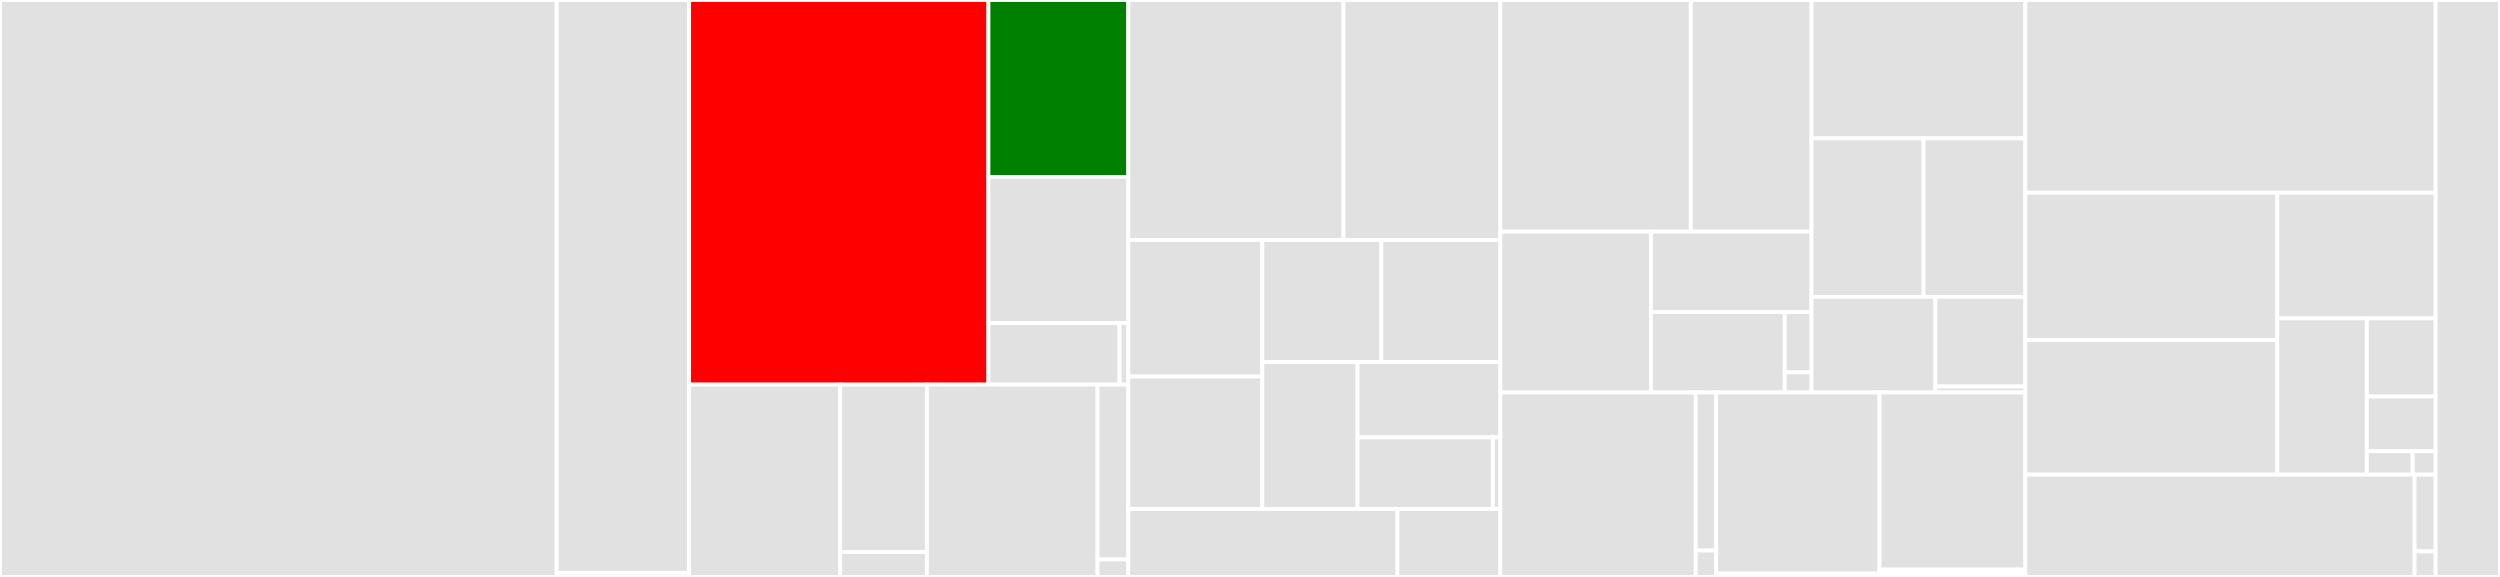 <svg baseProfile="full" width="650" height="150" viewBox="0 0 650 150" version="1.1"
xmlns="http://www.w3.org/2000/svg" xmlns:ev="http://www.w3.org/2001/xml-events"
xmlns:xlink="http://www.w3.org/1999/xlink">

<rect x="0" y="0" width="650" height="150" fill="#333333" stroke="none"/>

<style>rect.s{mask:url(#mask);}</style>
<defs>
  <pattern id="white" width="4" height="4" patternUnits="userSpaceOnUse" patternTransform="rotate(45)">
    <rect width="2" height="2" transform="translate(0,0)" fill="white"></rect>
  </pattern>
  <mask id="mask">
    <rect x="0" y="0" width="100%" height="100%" fill="url(#white)"></rect>
  </mask>
</defs>

<rect x="0" y="0" width="144.741" height="150.0" fill="#e1e1e1" stroke="white" stroke-width="1" class=" tooltipped" data-content="ols/app/models/config.py"><title>ols/app/models/config.py</title></rect>
<rect x="144.741" y="0" width="34.427" height="148.944" fill="#e1e1e1" stroke="white" stroke-width="1" class=" tooltipped" data-content="ols/app/models/models.py"><title>ols/app/models/models.py</title></rect>
<rect x="144.741" y="148.944" width="34.427" height="1.056" fill="#e1e1e1" stroke="white" stroke-width="1" class=" tooltipped" data-content="ols/app/models/__init__.py"><title>ols/app/models/__init__.py</title></rect>
<rect x="179.168" y="0" width="77.825" height="100" fill="red" stroke="white" stroke-width="1" class=" tooltipped" data-content="ols/app/endpoints/ols.py"><title>ols/app/endpoints/ols.py</title></rect>
<rect x="256.994" y="0" width="36.367" height="46" fill="green" stroke="white" stroke-width="1" class=" tooltipped" data-content="ols/app/endpoints/feedback.py"><title>ols/app/endpoints/feedback.py</title></rect>
<rect x="256.994" y="46" width="36.367" height="38" fill="#e1e1e1" stroke="white" stroke-width="1" class=" tooltipped" data-content="ols/app/endpoints/health.py"><title>ols/app/endpoints/health.py</title></rect>
<rect x="256.994" y="84" width="34.094" height="16" fill="#e1e1e1" stroke="white" stroke-width="1" class=" tooltipped" data-content="ols/app/endpoints/authorized.py"><title>ols/app/endpoints/authorized.py</title></rect>
<rect x="291.088" y="84" width="2.273" height="16" fill="#e1e1e1" stroke="white" stroke-width="1" class=" tooltipped" data-content="ols/app/endpoints/__init__.py"><title>ols/app/endpoints/__init__.py</title></rect>
<rect x="179.168" y="100.0" width="39.276" height="50.0" fill="#e1e1e1" stroke="white" stroke-width="1" class=" tooltipped" data-content="ols/app/metrics/token_counter.py"><title>ols/app/metrics/token_counter.py</title></rect>
<rect x="218.445" y="100.0" width="22.548" height="43.548" fill="#e1e1e1" stroke="white" stroke-width="1" class=" tooltipped" data-content="ols/app/metrics/metrics.py"><title>ols/app/metrics/metrics.py</title></rect>
<rect x="218.445" y="143.548" width="22.548" height="6.452" fill="#e1e1e1" stroke="white" stroke-width="1" class=" tooltipped" data-content="ols/app/metrics/__init__.py"><title>ols/app/metrics/__init__.py</title></rect>
<rect x="240.992" y="100.0" width="44.368" height="50.0" fill="#e1e1e1" stroke="white" stroke-width="1" class=" tooltipped" data-content="ols/app/main.py"><title>ols/app/main.py</title></rect>
<rect x="285.36" y="100.0" width="8.001" height="45.455" fill="#e1e1e1" stroke="white" stroke-width="1" class=" tooltipped" data-content="ols/app/routers.py"><title>ols/app/routers.py</title></rect>
<rect x="285.36" y="145.455" width="8.001" height="4.545" fill="#e1e1e1" stroke="white" stroke-width="1" class=" tooltipped" data-content="ols/app/__init__.py"><title>ols/app/__init__.py</title></rect>
<rect x="293.361" y="0" width="55.944" height="62.406" fill="#e1e1e1" stroke="white" stroke-width="1" class=" tooltipped" data-content="ols/src/llms/providers/provider.py"><title>ols/src/llms/providers/provider.py</title></rect>
<rect x="349.305" y="0" width="40.792" height="62.406" fill="#e1e1e1" stroke="white" stroke-width="1" class=" tooltipped" data-content="ols/src/llms/providers/azure_openai.py"><title>ols/src/llms/providers/azure_openai.py</title></rect>
<rect x="293.361" y="62.406" width="34.846" height="35.484" fill="#e1e1e1" stroke="white" stroke-width="1" class=" tooltipped" data-content="ols/src/llms/providers/watsonx.py"><title>ols/src/llms/providers/watsonx.py</title></rect>
<rect x="293.361" y="97.89" width="34.846" height="34.441" fill="#e1e1e1" stroke="white" stroke-width="1" class=" tooltipped" data-content="ols/src/llms/providers/bam.py"><title>ols/src/llms/providers/bam.py</title></rect>
<rect x="328.207" y="62.406" width="30.945" height="31.731" fill="#e1e1e1" stroke="white" stroke-width="1" class=" tooltipped" data-content="ols/src/llms/providers/rhelai_vllm.py"><title>ols/src/llms/providers/rhelai_vllm.py</title></rect>
<rect x="359.152" y="62.406" width="30.945" height="31.731" fill="#e1e1e1" stroke="white" stroke-width="1" class=" tooltipped" data-content="ols/src/llms/providers/rhoai_vllm.py"><title>ols/src/llms/providers/rhoai_vllm.py</title></rect>
<rect x="328.207" y="94.137" width="24.756" height="38.194" fill="#e1e1e1" stroke="white" stroke-width="1" class=" tooltipped" data-content="ols/src/llms/providers/openai.py"><title>ols/src/llms/providers/openai.py</title></rect>
<rect x="352.963" y="94.137" width="37.134" height="19.587" fill="#e1e1e1" stroke="white" stroke-width="1" class=" tooltipped" data-content="ols/src/llms/providers/registry.py"><title>ols/src/llms/providers/registry.py</title></rect>
<rect x="352.963" y="113.723" width="35.18" height="18.607" fill="#e1e1e1" stroke="white" stroke-width="1" class=" tooltipped" data-content="ols/src/llms/providers/fake_provider.py"><title>ols/src/llms/providers/fake_provider.py</title></rect>
<rect x="388.143" y="113.723" width="1.954" height="18.607" fill="#e1e1e1" stroke="white" stroke-width="1" class=" tooltipped" data-content="ols/src/llms/providers/__init__.py"><title>ols/src/llms/providers/__init__.py</title></rect>
<rect x="293.361" y="132.331" width="69.979" height="17.669" fill="#e1e1e1" stroke="white" stroke-width="1" class=" tooltipped" data-content="ols/src/llms/llm_loader.py"><title>ols/src/llms/llm_loader.py</title></rect>
<rect x="363.34" y="132.331" width="26.757" height="17.669" fill="#e1e1e1" stroke="white" stroke-width="1" class=" tooltipped" data-content="ols/src/llms/__init__.py"><title>ols/src/llms/__init__.py</title></rect>
<rect x="390.097" y="0" width="49.506" height="60.237" fill="#e1e1e1" stroke="white" stroke-width="1" class=" tooltipped" data-content="ols/src/cache/postgres_cache.py"><title>ols/src/cache/postgres_cache.py</title></rect>
<rect x="439.603" y="0" width="31.394" height="60.237" fill="#e1e1e1" stroke="white" stroke-width="1" class=" tooltipped" data-content="ols/src/cache/redis_cache.py"><title>ols/src/cache/redis_cache.py</title></rect>
<rect x="390.097" y="60.237" width="39.145" height="41.806" fill="#e1e1e1" stroke="white" stroke-width="1" class=" tooltipped" data-content="ols/src/cache/in_memory_cache.py"><title>ols/src/cache/in_memory_cache.py</title></rect>
<rect x="429.242" y="60.237" width="41.755" height="20.903" fill="#e1e1e1" stroke="white" stroke-width="1" class=" tooltipped" data-content="ols/src/cache/cache.py"><title>ols/src/cache/cache.py</title></rect>
<rect x="429.242" y="81.14" width="34.796" height="20.903" fill="#e1e1e1" stroke="white" stroke-width="1" class=" tooltipped" data-content="ols/src/cache/cache_factory.py"><title>ols/src/cache/cache_factory.py</title></rect>
<rect x="464.038" y="81.14" width="6.959" height="15.677" fill="#e1e1e1" stroke="white" stroke-width="1" class=" tooltipped" data-content="ols/src/cache/cache_error.py"><title>ols/src/cache/cache_error.py</title></rect>
<rect x="464.038" y="96.817" width="6.959" height="5.226" fill="#e1e1e1" stroke="white" stroke-width="1" class=" tooltipped" data-content="ols/src/cache/__init__.py"><title>ols/src/cache/__init__.py</title></rect>
<rect x="470.998" y="0" width="55.597" height="35.977" fill="#e1e1e1" stroke="white" stroke-width="1" class=" tooltipped" data-content="ols/src/query_helpers/docs_summarizer.py"><title>ols/src/query_helpers/docs_summarizer.py</title></rect>
<rect x="470.998" y="35.977" width="29.122" height="41.21" fill="#e1e1e1" stroke="white" stroke-width="1" class=" tooltipped" data-content="ols/src/query_helpers/question_validator.py"><title>ols/src/query_helpers/question_validator.py</title></rect>
<rect x="500.12" y="35.977" width="26.475" height="41.21" fill="#e1e1e1" stroke="white" stroke-width="1" class=" tooltipped" data-content="ols/src/query_helpers/attachment_appender.py"><title>ols/src/query_helpers/attachment_appender.py</title></rect>
<rect x="470.998" y="77.186" width="32.188" height="24.857" fill="#e1e1e1" stroke="white" stroke-width="1" class=" tooltipped" data-content="ols/src/query_helpers/query_docs.py"><title>ols/src/query_helpers/query_docs.py</title></rect>
<rect x="503.185" y="77.186" width="23.409" height="23.303" fill="#e1e1e1" stroke="white" stroke-width="1" class=" tooltipped" data-content="ols/src/query_helpers/query_helper.py"><title>ols/src/query_helpers/query_helper.py</title></rect>
<rect x="503.185" y="100.489" width="23.409" height="1.554" fill="#e1e1e1" stroke="white" stroke-width="1" class=" tooltipped" data-content="ols/src/query_helpers/__init__.py"><title>ols/src/query_helpers/__init__.py</title></rect>
<rect x="390.097" y="102.043" width="50.807" height="47.957" fill="#e1e1e1" stroke="white" stroke-width="1" class=" tooltipped" data-content="ols/src/prompts/prompt_generator.py"><title>ols/src/prompts/prompt_generator.py</title></rect>
<rect x="440.904" y="102.043" width="5.308" height="41.106" fill="#e1e1e1" stroke="white" stroke-width="1" class=" tooltipped" data-content="ols/src/prompts/prompts.py"><title>ols/src/prompts/prompts.py</title></rect>
<rect x="440.904" y="143.149" width="5.308" height="6.851" fill="#e1e1e1" stroke="white" stroke-width="1" class=" tooltipped" data-content="ols/src/prompts/__init__.py"><title>ols/src/prompts/__init__.py</title></rect>
<rect x="446.213" y="102.043" width="42.466" height="47.101" fill="#e1e1e1" stroke="white" stroke-width="1" class=" tooltipped" data-content="ols/src/rag_index/index_loader.py"><title>ols/src/rag_index/index_loader.py</title></rect>
<rect x="446.213" y="149.144" width="42.466" height="0.856" fill="#e1e1e1" stroke="white" stroke-width="1" class=" tooltipped" data-content="ols/src/rag_index/__init__.py"><title>ols/src/rag_index/__init__.py</title></rect>
<rect x="488.679" y="102.043" width="37.916" height="46.039" fill="#e1e1e1" stroke="white" stroke-width="1" class=" tooltipped" data-content="ols/src/ui/gradio_ui.py"><title>ols/src/ui/gradio_ui.py</title></rect>
<rect x="488.679" y="148.082" width="37.916" height="0.959" fill="#e1e1e1" stroke="white" stroke-width="1" class=" tooltipped" data-content="ols/src/ui/__init__.py"><title>ols/src/ui/__init__.py</title></rect>
<rect x="488.679" y="149.041" width="37.916" height="0.959" fill="#e1e1e1" stroke="white" stroke-width="1" class=" tooltipped" data-content="ols/src/__init__.py"><title>ols/src/__init__.py</title></rect>
<rect x="526.595" y="0" width="106.677" height="50.114" fill="#e1e1e1" stroke="white" stroke-width="1" class=" tooltipped" data-content="ols/utils/auth_dependency.py"><title>ols/utils/auth_dependency.py</title></rect>
<rect x="526.595" y="50.114" width="65.494" height="38.314" fill="#e1e1e1" stroke="white" stroke-width="1" class=" tooltipped" data-content="ols/utils/config.py"><title>ols/utils/config.py</title></rect>
<rect x="526.595" y="88.427" width="65.494" height="34.982" fill="#e1e1e1" stroke="white" stroke-width="1" class=" tooltipped" data-content="ols/utils/token_handler.py"><title>ols/utils/token_handler.py</title></rect>
<rect x="592.089" y="50.114" width="41.182" height="32.674" fill="#e1e1e1" stroke="white" stroke-width="1" class=" tooltipped" data-content="ols/utils/errors_parsing.py"><title>ols/utils/errors_parsing.py</title></rect>
<rect x="592.089" y="82.788" width="23.277" height="40.622" fill="#e1e1e1" stroke="white" stroke-width="1" class=" tooltipped" data-content="ols/utils/redactor.py"><title>ols/utils/redactor.py</title></rect>
<rect x="615.366" y="82.788" width="17.905" height="20.311" fill="#e1e1e1" stroke="white" stroke-width="1" class=" tooltipped" data-content="ols/utils/suid.py"><title>ols/utils/suid.py</title></rect>
<rect x="615.366" y="103.098" width="17.905" height="14.218" fill="#e1e1e1" stroke="white" stroke-width="1" class=" tooltipped" data-content="ols/utils/logging.py"><title>ols/utils/logging.py</title></rect>
<rect x="615.366" y="117.316" width="11.937" height="6.093" fill="#e1e1e1" stroke="white" stroke-width="1" class=" tooltipped" data-content="ols/utils/keywords.py"><title>ols/utils/keywords.py</title></rect>
<rect x="627.303" y="117.316" width="5.968" height="6.093" fill="#e1e1e1" stroke="white" stroke-width="1" class=" tooltipped" data-content="ols/utils/__init__.py"><title>ols/utils/__init__.py</title></rect>
<rect x="526.595" y="123.409" width="101.206" height="26.591" fill="#e1e1e1" stroke="white" stroke-width="1" class=" tooltipped" data-content="ols/constants.py"><title>ols/constants.py</title></rect>
<rect x="627.801" y="123.409" width="5.471" height="19.943" fill="#e1e1e1" stroke="white" stroke-width="1" class=" tooltipped" data-content="ols/__init__.py"><title>ols/__init__.py</title></rect>
<rect x="627.801" y="143.352" width="5.471" height="6.648" fill="#e1e1e1" stroke="white" stroke-width="1" class=" tooltipped" data-content="ols/user_data_collection/__init__.py"><title>ols/user_data_collection/__init__.py</title></rect>
<rect x="633.271" y="0" width="16.729" height="150" fill="#e1e1e1" stroke="white" stroke-width="1" class=" tooltipped" data-content="runner.py"><title>runner.py</title></rect>
</svg>